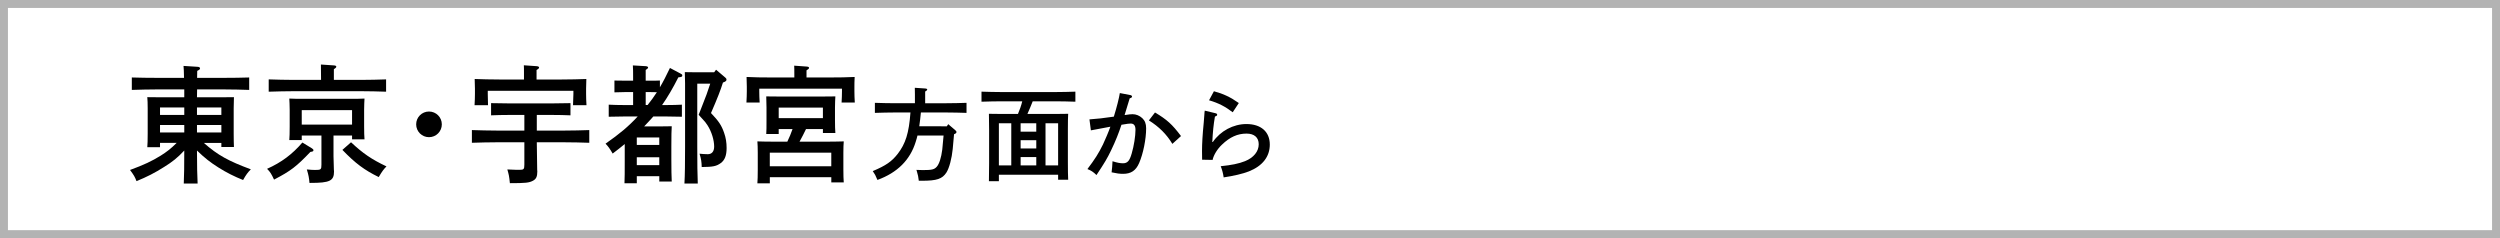 <?xml version="1.0" encoding="utf-8"?>
<!-- Generator: Adobe Illustrator 16.0.4, SVG Export Plug-In . SVG Version: 6.00 Build 0)  -->
<!DOCTYPE svg PUBLIC "-//W3C//DTD SVG 1.1//EN" "http://www.w3.org/Graphics/SVG/1.1/DTD/svg11.dtd">
<svg version="1.1" id="レイヤー_1" xmlns="http://www.w3.org/2000/svg" xmlns:xlink="http://www.w3.org/1999/xlink" x="0px"
	 y="0px" width="315px" height="30px" viewBox="0 0 315 30" enable-background="new 0 0 315 30" xml:space="preserve">
<g>
	<rect fill="#FFFFFF" width="315" height="30"/>
	<path fill="#B3B3B3" d="M314,1v28H1V1H314 M315,0H0v30h315V0L315,0z"/>
</g>
<g>
	<path d="M23.155,23.127c0.048-0.943,0.063-2.336,0.063-4.161c-0.832,0.896-1.473,1.409-2.529,2.065
		c-1.184,0.752-2.192,1.264-3.489,1.792c-0.224-0.576-0.304-0.704-0.816-1.408c1.745-0.641,2.77-1.12,3.874-1.81
		c0.736-0.463,1.265-0.863,2.001-1.6h-2.097v0.544h-1.602c0.032-0.368,0.049-0.913,0.049-1.696v-3.202
		c0-0.512-0.017-1.121-0.049-1.409c0.561,0.016,1.057,0.016,1.761,0.016h2.897v-0.993H19.81c-0.896,0-2.337,0.032-3.201,0.064V9.762
		C17.44,9.794,18.881,9.81,19.81,9.81h3.377c-0.016-0.752-0.031-1.265-0.063-1.504l1.793,0.112c0.176,0.016,0.288,0.08,0.288,0.192
		c0,0.128-0.112,0.208-0.353,0.32c0,0.288-0.016,0.448-0.016,0.88h3.361c1.008,0,2.385-0.016,3.201-0.048v1.568
		c-0.849-0.032-2.226-0.064-3.201-0.064h-3.361c-0.017,0.336-0.017,0.656-0.017,0.993h2.897c0.721,0,1.217,0,1.761-0.016
		c-0.016,0.288-0.032,0.896-0.032,1.409v3.202c0,0.752,0.017,1.296,0.032,1.664h-1.585v-0.512h-2.209
		c1.761,1.553,3.121,2.289,5.923,3.329c-0.385,0.384-0.608,0.688-0.977,1.345c-1.057-0.416-2.145-0.961-3.121-1.585
		c-0.992-0.624-1.713-1.185-2.689-2.129c0,1.841,0.032,3.218,0.08,4.161H23.155z M20.162,13.54v0.944h3.057V13.54H20.162z
		 M23.219,15.748h-3.057v0.945h3.057V15.748z M24.819,14.484h3.073V13.54h-3.073V14.484z M27.893,16.693v-0.945h-3.073v0.945H27.893
		z"/>
	<path d="M39.284,18.678c0.16,0.096,0.208,0.16,0.208,0.256c0,0.129-0.063,0.16-0.384,0.209c-1.776,1.855-2.465,2.385-4.578,3.488
		c-0.336-0.72-0.479-0.96-0.88-1.359c1.824-0.816,3.186-1.842,4.449-3.314L39.284,18.678z M40.453,10.066
		c0-0.641,0-1.201-0.017-1.937l1.649,0.112c0.191,0.016,0.288,0.064,0.288,0.16c0,0.096-0.08,0.176-0.305,0.32v1.345h3.394
		c1.009,0,2.369-0.032,3.186-0.064v1.552c-0.849-0.032-2.209-0.064-3.186-0.064h-8.419c-0.881,0-2.321,0.032-3.186,0.064v-1.552
		c0.832,0.032,2.272,0.064,3.186,0.064H40.453z M42.021,17.077v2.608c0,0.289,0.032,1.137,0.048,1.697
		c0,0.032,0.017,0.064,0.017,0.225c0,1.184-0.545,1.439-2.962,1.439h-0.128c-0.063-0.656-0.111-0.96-0.336-1.696
		c0.528,0.048,0.769,0.064,1.04,0.064c0.736,0,0.801-0.048,0.801-0.673v-3.665H38.02v0.576h-1.568
		c0.032-0.368,0.048-0.913,0.048-1.696v-2.113c0-0.512-0.031-1.136-0.048-1.424c0.561,0.032,1.041,0.032,1.761,0.032h5.954
		c0.721,0,1.201,0,1.761-0.032c-0.016,0.288-0.048,0.912-0.048,1.424v2.049c0,0.752,0.017,1.297,0.048,1.664h-1.568v-0.479H42.021z
		 M44.358,13.876H38.02v1.825h6.339V13.876z M44.23,17.926c1.488,1.393,2.577,2.145,4.466,3.041
		c-0.336,0.336-0.544,0.607-0.977,1.344c-1.793-0.88-2.929-1.712-4.578-3.425L44.23,17.926z"/>
	<path d="M55.67,15.668c0,0.896-0.721,1.617-1.617,1.617s-1.616-0.721-1.616-1.617c0-0.896,0.72-1.616,1.616-1.616
		S55.67,14.772,55.67,15.668z"/>
	<path d="M67.637,17.926c0,0.752,0.017,1.744,0.049,3.473c0,0.049,0.016,0.129,0.016,0.192c0,0.656-0.145,0.96-0.528,1.169
		c-0.496,0.271-0.929,0.32-2.929,0.32c-0.097-0.945-0.128-1.041-0.32-1.729c0.944,0.048,1.312,0.048,1.536,0.048
		c0.528,0,0.608-0.08,0.608-0.656v-2.816h-3.425c-0.881,0-2.321,0.031-3.186,0.063v-1.601c0.832,0.032,2.272,0.064,3.186,0.064
		h3.425v-1.969H64.1c-0.672,0-1.568,0.016-2.225,0.048v-1.537c0.769,0.016,1.536,0.032,2.225,0.032h5.538
		c0.704,0,1.473-0.016,2.241-0.032v1.537c-0.592-0.032-1.633-0.048-2.241-0.048h-2.001v1.969h3.426c1.009,0,2.369-0.032,3.186-0.064
		v1.601c-0.849-0.032-2.209-0.063-3.186-0.063H67.637z M70.71,10.018c1.089,0,2.354-0.032,3.17-0.064
		c-0.017,0.576-0.032,0.864-0.032,1.217v0.672c0,0.417,0.016,0.88,0.048,1.409h-1.696c0.016-0.464,0.048-1.041,0.048-1.409v-0.4
		H61.459v0.4c0,0.368,0.016,0.944,0.031,1.409h-1.696c0.032-0.528,0.048-0.992,0.048-1.409v-0.672c0-0.353-0.016-0.641-0.032-1.217
		c0.816,0.032,2.081,0.064,3.17,0.064h3.041V9.25c0-0.512,0-0.816-0.016-1.024l1.616,0.112c0.208,0.016,0.304,0.08,0.304,0.176
		s-0.096,0.176-0.319,0.304v1.2H70.71z"/>
	<path d="M83.149,10.995c0.4-0.672,0.801-1.457,1.265-2.433l1.329,0.705c0.191,0.096,0.224,0.128,0.224,0.24
		c0,0.16-0.064,0.192-0.496,0.24c-0.688,1.36-1.345,2.481-2.049,3.489h0.576c0.624,0,1.44-0.016,1.921-0.048v1.521
		c-0.496-0.016-1.393-0.032-1.921-0.032h-1.681c-0.096,0.096-0.176,0.192-0.256,0.289c-0.272,0.304-0.576,0.623-0.896,0.96h2.097
		c0.561,0,0.944,0,1.377-0.017c-0.032,0.513-0.049,1.121-0.049,2.545v1.602c0,1.28,0.017,2.209,0.049,2.816h-1.569v-0.672h-2.833
		v0.896h-1.553c0.032-0.656,0.032-1.505,0.032-2.817v-2.129c-0.48,0.4-0.992,0.8-1.521,1.2c-0.336-0.576-0.544-0.88-0.896-1.248
		c1.761-1.232,2.865-2.145,4.05-3.425H78.62c-0.528,0-1.425,0.016-1.921,0.032v-1.521c0.48,0.032,1.312,0.048,1.921,0.048h1.152
		v-1.632H78.7c-0.433,0-0.944,0.016-1.281,0.032v-1.488c0.561,0,0.865,0.016,1.281,0.016h1.072V9.714c0-0.72,0-0.928-0.032-1.472
		l1.633,0.096c0.176,0.016,0.288,0.08,0.288,0.16c0,0.096-0.096,0.192-0.304,0.32v1.344h0.527c0.385,0,0.913,0.016,1.265-0.016
		V10.995z M83.069,18.262v-0.944h-2.833v0.944H83.069z M80.236,20.807h2.833v-0.992h-2.833V20.807z M81.597,13.235
		c0.417-0.528,0.816-1.056,1.169-1.617c-0.288-0.016-0.608-0.016-0.881-0.016h-0.527v1.632H81.597z M91.393,9.778
		c0.112,0.096,0.145,0.16,0.145,0.24c0,0.16-0.064,0.24-0.448,0.384c-0.304,0.977-0.672,1.921-1.505,3.842
		c0.977,1.024,1.329,1.553,1.649,2.48c0.224,0.625,0.319,1.232,0.319,1.921c0,0.929-0.224,1.521-0.72,1.89
		c-0.561,0.416-0.992,0.496-2.417,0.512c-0.017-0.672-0.064-0.992-0.272-1.681c0.24,0.032,0.784,0.063,1.041,0.063
		c0.512,0,0.8-0.352,0.8-0.96c0-0.816-0.32-1.873-0.832-2.673c-0.225-0.353-0.305-0.448-0.784-0.961l-0.337-0.368
		c0.177-0.448,0.32-0.801,0.4-1.024c0.48-1.185,0.784-2.033,1.057-2.897h-1.633v7.907c0,2.049,0.016,3.666,0.064,4.674h-1.681
		c0.063-1.056,0.08-2.672,0.08-4.674v-7.955c0-0.496-0.017-1.121-0.032-1.409c0.352,0.016,0.672,0.016,1.152,0.016h2.545l0.24-0.32
		L91.393,9.778z"/>
	<path d="M100.085,9.298c0-0.432,0-0.8-0.017-1.024l1.568,0.112c0.192,0.016,0.305,0.064,0.305,0.16c0,0.096-0.096,0.192-0.32,0.32
		v0.896h2.881c1.104,0,2.354-0.016,3.186-0.064c-0.032,0.576-0.032,0.88-0.032,1.216v0.592c0,0.416,0.017,0.88,0.048,1.409h-1.664
		c0.032-0.464,0.048-1.041,0.048-1.409v-0.336h-10.42v0.336c0,0.368,0.016,0.944,0.048,1.409H94.05
		c0.032-0.528,0.048-0.993,0.048-1.409v-0.592c0-0.336-0.016-0.64-0.031-1.216c0.816,0.048,2.08,0.064,3.169,0.064h2.85V9.298z
		 M99.204,17.846c0.256-0.513,0.464-1.041,0.656-1.585h-1.744v0.624h-1.569c0.032-0.367,0.032-0.912,0.032-1.696v-1.633
		c0-0.512-0.016-1.121-0.032-1.409c0.561,0.016,1.041,0.016,1.761,0.016h5.187c0.72,0,1.2,0,1.761-0.016
		c-0.017,0.288-0.048,0.896-0.048,1.409v1.536c0,0.753,0.016,1.297,0.048,1.665h-1.569v-0.496h-2.129
		c-0.256,0.544-0.527,1.057-0.815,1.585h3.81c0.704,0,1.2-0.016,1.761-0.032c-0.032,0.288-0.049,0.912-0.049,1.425v2.08
		c0,0.753,0.017,1.297,0.049,1.665h-1.569v-0.656h-7.747v0.769h-1.568c0.032-0.385,0.048-0.912,0.048-1.697v-2.16
		c0-0.513-0.016-1.137-0.048-1.425c0.561,0.017,1.057,0.032,1.761,0.032H99.204z M104.742,19.238h-7.747v1.713h7.747V19.238z
		 M103.686,13.556h-5.569v1.329h5.569V13.556z"/>
	<path d="M119.3,15.913l0.179-0.269l0.935,0.807c0.064,0.051,0.103,0.128,0.103,0.179c0,0.115-0.09,0.205-0.307,0.282
		c-0.026,0.256-0.064,0.691-0.167,1.855c-0.115,1.191-0.436,2.407-0.794,2.971c-0.524,0.807-1.203,1.037-3.085,1.037h-0.396
		c-0.026-0.218-0.064-0.486-0.09-0.602c-0.013-0.064-0.052-0.192-0.103-0.397c-0.025-0.077-0.064-0.218-0.103-0.371
		c0.295,0,0.691,0.026,0.807,0.026c1.152,0,1.446-0.078,1.754-0.424s0.563-1.139,0.691-2.15c0.013-0.102,0.063-0.703,0.166-1.779
		h-3.29c-0.063,0.256-0.128,0.512-0.218,0.781c-0.704,2.291-2.304,3.892-4.826,4.813c-0.256-0.614-0.308-0.704-0.589-1.114
		c1.664-0.703,2.381-1.203,3.137-2.163c0.998-1.293,1.421-2.612,1.613-5.224h-1.934c-0.704,0-1.856,0.026-2.548,0.051v-1.267
		c0.666,0.025,1.818,0.051,2.548,0.051h2.496V11.88c0-0.358,0-0.64-0.013-0.819l1.332,0.09c0.153,0.013,0.23,0.051,0.23,0.128
		s-0.064,0.154-0.257,0.256v1.473h2.65c0.807,0,1.907-0.026,2.561-0.051v1.267c-0.691-0.025-1.779-0.051-2.561-0.051h-3.188
		c-0.064,0.576-0.115,1.165-0.205,1.741H119.3z"/>
	<path d="M130.122,12.764c-0.218,0.538-0.422,1.063-0.665,1.588h4.045c0.436,0,0.742,0,1.088-0.013
		c-0.025,0.41-0.038,0.986-0.038,2.036v4.021c0,1.023,0.013,1.766,0.038,2.252h-1.267V22.02h-7.464v0.807h-1.255
		c0.013-0.512,0.025-1.254,0.025-2.253v-4.199c0-0.769-0.013-1.626-0.025-2.036c0.333,0.013,0.641,0.013,1.088,0.013h2.573
		c0.218-0.512,0.41-1.05,0.538-1.588h-2.586c-0.704,0-1.856,0.026-2.548,0.051v-1.267c0.666,0.025,1.818,0.051,2.548,0.051h6.733
		c0.807,0,1.896-0.026,2.548-0.051v1.267c-0.679-0.025-1.767-0.051-2.548-0.051H130.122z M127.421,15.529h-1.562v5.312h1.562V15.529
		z M130.57,16.592v-1.062h-1.972v1.062H130.57z M128.599,17.667v1.037h1.972v-1.037H128.599z M128.599,19.793v1.049h1.972v-1.049
		H128.599z M133.323,20.842v-5.312h-1.588v5.312H133.323z"/>
	<path d="M142.443,11.983c0.115,0.026,0.192,0.103,0.192,0.179c0,0.103-0.077,0.167-0.294,0.23c-0.295,0.986-0.436,1.459-0.641,2.1
		c0.052,0,0.077,0,0.153-0.013c0.372-0.064,0.628-0.09,0.858-0.09c0.436,0,0.87,0.179,1.216,0.499
		c0.333,0.32,0.486,0.691,0.486,1.281c0,1.369-0.371,3.199-0.883,4.377c-0.41,0.948-1.024,1.357-2.022,1.357
		c-0.448,0-0.807-0.051-1.447-0.191c0.052-0.346,0.103-1.037,0.115-1.396c0.614,0.192,0.96,0.256,1.318,0.256
		c0.563,0,0.832-0.294,1.102-1.241c0.281-0.948,0.474-2.189,0.474-2.971c0-0.537-0.192-0.794-0.602-0.794
		c-0.205,0-0.423,0.026-1.165,0.153c-0.333,1.012-0.729,2.036-1.319,3.252c-0.474,0.986-0.793,1.523-1.83,3.086
		c-0.384-0.385-0.679-0.576-1.14-0.756c0.96-1.268,1.396-1.959,1.959-3.098c0.256-0.538,0.742-1.678,0.935-2.24
		c-0.756,0.141-1.588,0.294-2.458,0.461l-0.18-1.383c0.832-0.052,1.895-0.166,3.073-0.346c0.358-1.139,0.665-2.368,0.755-2.97
		L142.443,11.983z M145.529,14.172c1.485,0.884,2.163,1.485,3.277,2.971l-1.088,0.985c-0.743-1.229-1.678-2.151-2.958-2.957
		L145.529,14.172z"/>
	<path d="M153.184,14.274c0.115,0.026,0.18,0.103,0.18,0.192c0,0.089-0.077,0.153-0.281,0.217c-0.18,1.025-0.27,1.946-0.333,3.213
		h0.063c0.96-1.396,2.586-2.267,4.237-2.267c1.831,0,2.945,0.974,2.945,2.587c0,1.523-0.922,2.701-2.638,3.38
		c-0.742,0.294-1.933,0.576-3.175,0.755c-0.064-0.474-0.192-0.96-0.371-1.408c1.369-0.141,2.266-0.319,3.072-0.64
		c1.075-0.436,1.716-1.217,1.716-2.125c0-0.858-0.563-1.345-1.536-1.345c-1.127,0-2.1,0.435-3.099,1.396
		c-0.589,0.551-1.05,1.318-1.178,1.92l-1.318-0.025c-0.013-0.652-0.013-0.793-0.013-1.088c0-0.935,0.063-2.035,0.218-3.61
		c0.038-0.384,0.038-0.499,0.076-0.973c0.013-0.23,0.025-0.384,0.052-0.512L153.184,14.274z M152.953,11.497
		c1.191,0.32,2.087,0.742,3.137,1.485l-0.768,1.165c-0.935-0.717-1.793-1.165-2.983-1.511L152.953,11.497z"/>
</g>
</svg>
